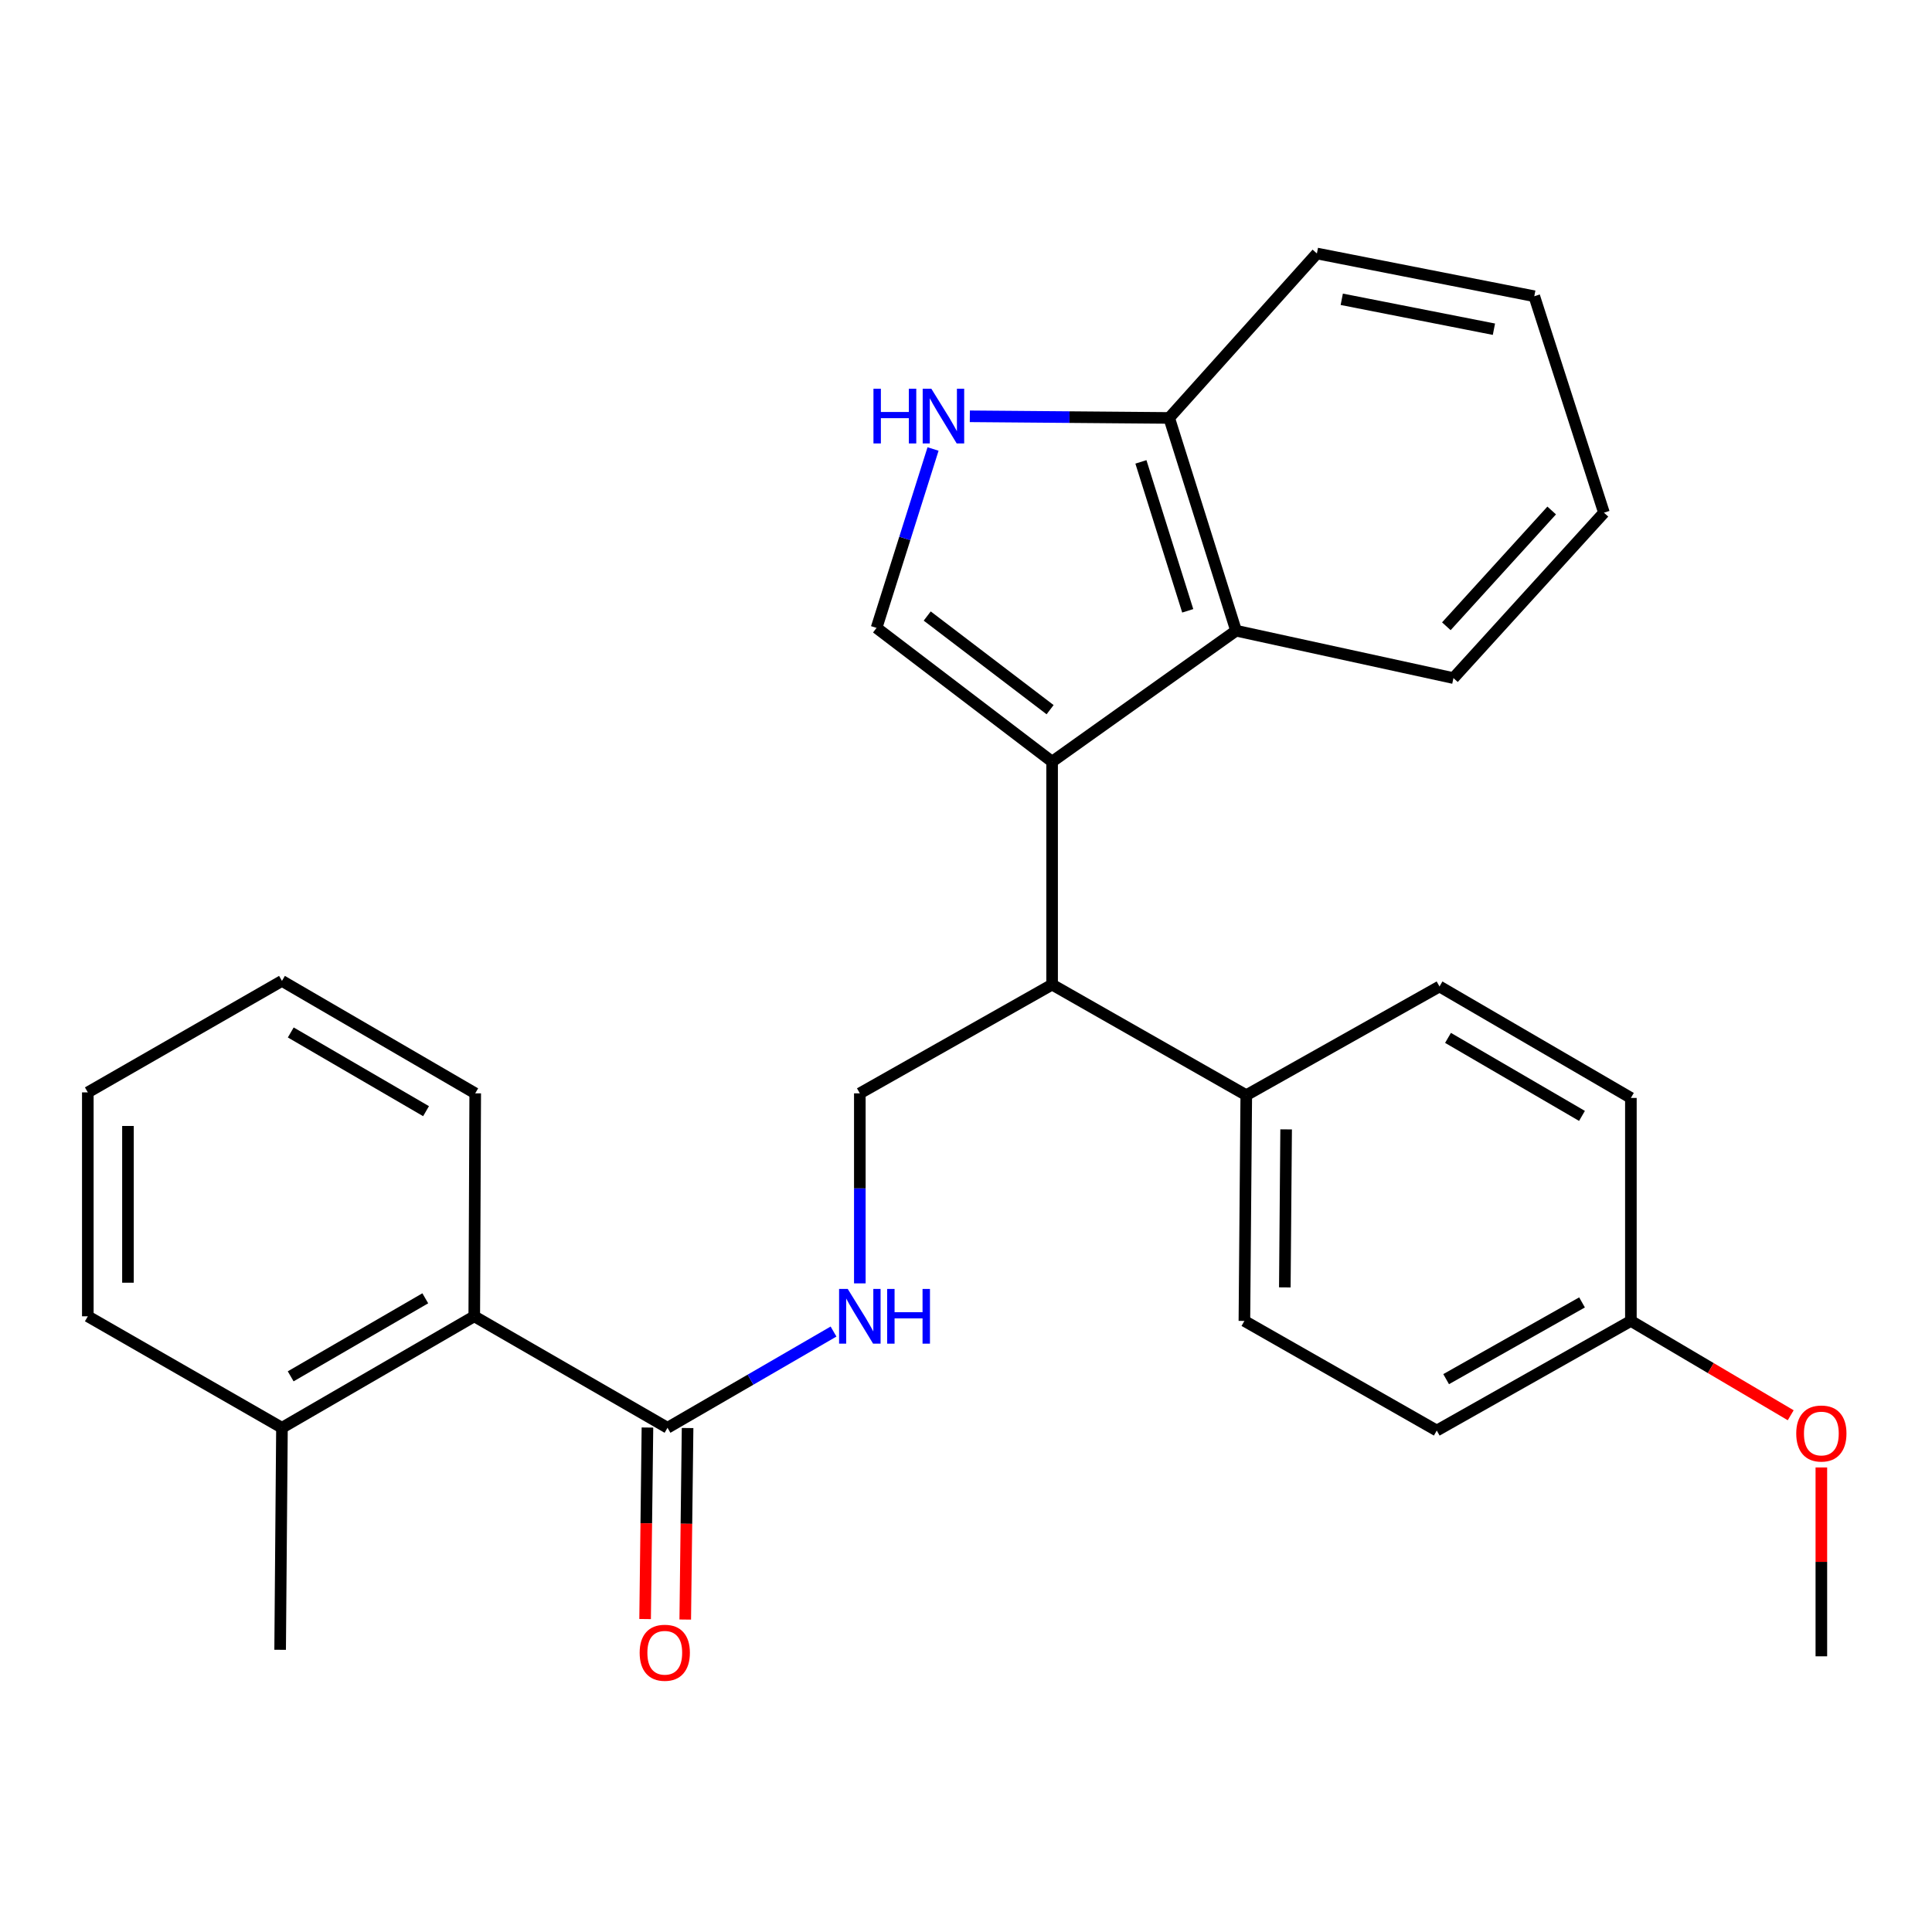 <?xml version='1.0' encoding='iso-8859-1'?>
<svg version='1.1' baseProfile='full'
              xmlns='http://www.w3.org/2000/svg'
                      xmlns:rdkit='http://www.rdkit.org/xml'
                      xmlns:xlink='http://www.w3.org/1999/xlink'
                  xml:space='preserve'
width='1000px' height='1000px' viewBox='0 0 1000 1000'>
<!-- END OF HEADER -->
<rect style='opacity:1.0;fill:#FFFFFF;stroke:none' width='1000' height='1000' x='0' y='0'> </rect>
<path class='bond-0' d='M 544.568,394.239 L 453.704,324.995' style='fill:none;fill-rule:evenodd;stroke:#000000;stroke-width:6px;stroke-linecap:butt;stroke-linejoin:miter;stroke-opacity:1' />
<path class='bond-0' d='M 543.531,367.328 L 479.927,318.857' style='fill:none;fill-rule:evenodd;stroke:#000000;stroke-width:6px;stroke-linecap:butt;stroke-linejoin:miter;stroke-opacity:1' />
<path class='bond-2' d='M 544.568,394.239 L 639.782,326.45' style='fill:none;fill-rule:evenodd;stroke:#000000;stroke-width:6px;stroke-linecap:butt;stroke-linejoin:miter;stroke-opacity:1' />
<path class='bond-3' d='M 544.568,394.239 L 544.568,509.631' style='fill:none;fill-rule:evenodd;stroke:#000000;stroke-width:6px;stroke-linecap:butt;stroke-linejoin:miter;stroke-opacity:1' />
<path class='bond-1' d='M 453.704,324.995 L 468.323,278.697' style='fill:none;fill-rule:evenodd;stroke:#000000;stroke-width:6px;stroke-linecap:butt;stroke-linejoin:miter;stroke-opacity:1' />
<path class='bond-1' d='M 468.323,278.697 L 482.942,232.398' style='fill:none;fill-rule:evenodd;stroke:#0000FF;stroke-width:6px;stroke-linecap:butt;stroke-linejoin:miter;stroke-opacity:1' />
<path class='bond-28' d='M 501.982,215.476 L 553.574,215.899' style='fill:none;fill-rule:evenodd;stroke:#0000FF;stroke-width:6px;stroke-linecap:butt;stroke-linejoin:miter;stroke-opacity:1' />
<path class='bond-28' d='M 553.574,215.899 L 605.166,216.322' style='fill:none;fill-rule:evenodd;stroke:#000000;stroke-width:6px;stroke-linecap:butt;stroke-linejoin:miter;stroke-opacity:1' />
<path class='bond-8' d='M 639.782,326.45 L 605.166,216.322' style='fill:none;fill-rule:evenodd;stroke:#000000;stroke-width:6px;stroke-linecap:butt;stroke-linejoin:miter;stroke-opacity:1' />
<path class='bond-8' d='M 614.769,316.161 L 590.538,239.071' style='fill:none;fill-rule:evenodd;stroke:#000000;stroke-width:6px;stroke-linecap:butt;stroke-linejoin:miter;stroke-opacity:1' />
<path class='bond-17' d='M 639.782,326.45 L 752.311,350.978' style='fill:none;fill-rule:evenodd;stroke:#000000;stroke-width:6px;stroke-linecap:butt;stroke-linejoin:miter;stroke-opacity:1' />
<path class='bond-6' d='M 544.568,509.631 L 445.047,565.912' style='fill:none;fill-rule:evenodd;stroke:#000000;stroke-width:6px;stroke-linecap:butt;stroke-linejoin:miter;stroke-opacity:1' />
<path class='bond-9' d='M 544.568,509.631 L 645.069,566.87' style='fill:none;fill-rule:evenodd;stroke:#000000;stroke-width:6px;stroke-linecap:butt;stroke-linejoin:miter;stroke-opacity:1' />
<path class='bond-4' d='M 345.504,739.016 L 388.468,714.112' style='fill:none;fill-rule:evenodd;stroke:#000000;stroke-width:6px;stroke-linecap:butt;stroke-linejoin:miter;stroke-opacity:1' />
<path class='bond-4' d='M 388.468,714.112 L 431.431,689.208' style='fill:none;fill-rule:evenodd;stroke:#0000FF;stroke-width:6px;stroke-linecap:butt;stroke-linejoin:miter;stroke-opacity:1' />
<path class='bond-7' d='M 345.504,739.016 L 245.476,681.315' style='fill:none;fill-rule:evenodd;stroke:#000000;stroke-width:6px;stroke-linecap:butt;stroke-linejoin:miter;stroke-opacity:1' />
<path class='bond-10' d='M 335.117,738.89 L 334.512,788.455' style='fill:none;fill-rule:evenodd;stroke:#000000;stroke-width:6px;stroke-linecap:butt;stroke-linejoin:miter;stroke-opacity:1' />
<path class='bond-10' d='M 334.512,788.455 L 333.907,838.021' style='fill:none;fill-rule:evenodd;stroke:#FF0000;stroke-width:6px;stroke-linecap:butt;stroke-linejoin:miter;stroke-opacity:1' />
<path class='bond-10' d='M 355.892,739.143 L 355.287,788.709' style='fill:none;fill-rule:evenodd;stroke:#000000;stroke-width:6px;stroke-linecap:butt;stroke-linejoin:miter;stroke-opacity:1' />
<path class='bond-10' d='M 355.287,788.709 L 354.682,838.275' style='fill:none;fill-rule:evenodd;stroke:#FF0000;stroke-width:6px;stroke-linecap:butt;stroke-linejoin:miter;stroke-opacity:1' />
<path class='bond-5' d='M 445.047,664.27 L 445.047,615.091' style='fill:none;fill-rule:evenodd;stroke:#0000FF;stroke-width:6px;stroke-linecap:butt;stroke-linejoin:miter;stroke-opacity:1' />
<path class='bond-5' d='M 445.047,615.091 L 445.047,565.912' style='fill:none;fill-rule:evenodd;stroke:#000000;stroke-width:6px;stroke-linecap:butt;stroke-linejoin:miter;stroke-opacity:1' />
<path class='bond-11' d='M 245.476,681.315 L 145.944,739.016' style='fill:none;fill-rule:evenodd;stroke:#000000;stroke-width:6px;stroke-linecap:butt;stroke-linejoin:miter;stroke-opacity:1' />
<path class='bond-11' d='M 220.126,671.996 L 150.454,712.387' style='fill:none;fill-rule:evenodd;stroke:#000000;stroke-width:6px;stroke-linecap:butt;stroke-linejoin:miter;stroke-opacity:1' />
<path class='bond-19' d='M 245.476,681.315 L 245.972,565.912' style='fill:none;fill-rule:evenodd;stroke:#000000;stroke-width:6px;stroke-linecap:butt;stroke-linejoin:miter;stroke-opacity:1' />
<path class='bond-20' d='M 605.166,216.322 L 681.624,131.207' style='fill:none;fill-rule:evenodd;stroke:#000000;stroke-width:6px;stroke-linecap:butt;stroke-linejoin:miter;stroke-opacity:1' />
<path class='bond-12' d='M 645.069,566.87 L 644.099,683.704' style='fill:none;fill-rule:evenodd;stroke:#000000;stroke-width:6px;stroke-linecap:butt;stroke-linejoin:miter;stroke-opacity:1' />
<path class='bond-12' d='M 665.699,584.568 L 665.021,666.352' style='fill:none;fill-rule:evenodd;stroke:#000000;stroke-width:6px;stroke-linecap:butt;stroke-linejoin:miter;stroke-opacity:1' />
<path class='bond-13' d='M 645.069,566.87 L 745.085,510.6' style='fill:none;fill-rule:evenodd;stroke:#000000;stroke-width:6px;stroke-linecap:butt;stroke-linejoin:miter;stroke-opacity:1' />
<path class='bond-21' d='M 145.944,739.016 L 144.998,853.934' style='fill:none;fill-rule:evenodd;stroke:#000000;stroke-width:6px;stroke-linecap:butt;stroke-linejoin:miter;stroke-opacity:1' />
<path class='bond-22' d='M 145.944,739.016 L 45.455,681.315' style='fill:none;fill-rule:evenodd;stroke:#000000;stroke-width:6px;stroke-linecap:butt;stroke-linejoin:miter;stroke-opacity:1' />
<path class='bond-16' d='M 644.099,683.704 L 743.666,740.448' style='fill:none;fill-rule:evenodd;stroke:#000000;stroke-width:6px;stroke-linecap:butt;stroke-linejoin:miter;stroke-opacity:1' />
<path class='bond-15' d='M 745.085,510.6 L 844.144,568.29' style='fill:none;fill-rule:evenodd;stroke:#000000;stroke-width:6px;stroke-linecap:butt;stroke-linejoin:miter;stroke-opacity:1' />
<path class='bond-15' d='M 749.488,537.207 L 818.829,577.59' style='fill:none;fill-rule:evenodd;stroke:#000000;stroke-width:6px;stroke-linecap:butt;stroke-linejoin:miter;stroke-opacity:1' />
<path class='bond-14' d='M 844.144,683.704 L 844.144,568.29' style='fill:none;fill-rule:evenodd;stroke:#000000;stroke-width:6px;stroke-linecap:butt;stroke-linejoin:miter;stroke-opacity:1' />
<path class='bond-18' d='M 844.144,683.704 L 885.506,708.121' style='fill:none;fill-rule:evenodd;stroke:#000000;stroke-width:6px;stroke-linecap:butt;stroke-linejoin:miter;stroke-opacity:1' />
<path class='bond-18' d='M 885.506,708.121 L 926.867,732.538' style='fill:none;fill-rule:evenodd;stroke:#FF0000;stroke-width:6px;stroke-linecap:butt;stroke-linejoin:miter;stroke-opacity:1' />
<path class='bond-29' d='M 844.144,683.704 L 743.666,740.448' style='fill:none;fill-rule:evenodd;stroke:#000000;stroke-width:6px;stroke-linecap:butt;stroke-linejoin:miter;stroke-opacity:1' />
<path class='bond-29' d='M 818.856,674.125 L 748.521,713.845' style='fill:none;fill-rule:evenodd;stroke:#000000;stroke-width:6px;stroke-linecap:butt;stroke-linejoin:miter;stroke-opacity:1' />
<path class='bond-24' d='M 752.311,350.978 L 830.201,265.366' style='fill:none;fill-rule:evenodd;stroke:#000000;stroke-width:6px;stroke-linecap:butt;stroke-linejoin:miter;stroke-opacity:1' />
<path class='bond-24' d='M 748.627,324.154 L 803.149,264.226' style='fill:none;fill-rule:evenodd;stroke:#000000;stroke-width:6px;stroke-linecap:butt;stroke-linejoin:miter;stroke-opacity:1' />
<path class='bond-23' d='M 942.729,759.547 L 942.729,808.426' style='fill:none;fill-rule:evenodd;stroke:#FF0000;stroke-width:6px;stroke-linecap:butt;stroke-linejoin:miter;stroke-opacity:1' />
<path class='bond-23' d='M 942.729,808.426 L 942.729,857.305' style='fill:none;fill-rule:evenodd;stroke:#000000;stroke-width:6px;stroke-linecap:butt;stroke-linejoin:miter;stroke-opacity:1' />
<path class='bond-25' d='M 245.972,565.912 L 145.944,507.714' style='fill:none;fill-rule:evenodd;stroke:#000000;stroke-width:6px;stroke-linecap:butt;stroke-linejoin:miter;stroke-opacity:1' />
<path class='bond-25' d='M 220.52,575.141 L 150.5,534.402' style='fill:none;fill-rule:evenodd;stroke:#000000;stroke-width:6px;stroke-linecap:butt;stroke-linejoin:miter;stroke-opacity:1' />
<path class='bond-30' d='M 681.624,131.207 L 794.141,153.334' style='fill:none;fill-rule:evenodd;stroke:#000000;stroke-width:6px;stroke-linecap:butt;stroke-linejoin:miter;stroke-opacity:1' />
<path class='bond-30' d='M 694.493,154.912 L 773.255,170.401' style='fill:none;fill-rule:evenodd;stroke:#000000;stroke-width:6px;stroke-linecap:butt;stroke-linejoin:miter;stroke-opacity:1' />
<path class='bond-31' d='M 45.455,681.315 L 45.455,565.416' style='fill:none;fill-rule:evenodd;stroke:#000000;stroke-width:6px;stroke-linecap:butt;stroke-linejoin:miter;stroke-opacity:1' />
<path class='bond-31' d='M 66.231,663.93 L 66.231,582.801' style='fill:none;fill-rule:evenodd;stroke:#000000;stroke-width:6px;stroke-linecap:butt;stroke-linejoin:miter;stroke-opacity:1' />
<path class='bond-26' d='M 830.201,265.366 L 794.141,153.334' style='fill:none;fill-rule:evenodd;stroke:#000000;stroke-width:6px;stroke-linecap:butt;stroke-linejoin:miter;stroke-opacity:1' />
<path class='bond-27' d='M 145.944,507.714 L 45.455,565.416' style='fill:none;fill-rule:evenodd;stroke:#000000;stroke-width:6px;stroke-linecap:butt;stroke-linejoin:miter;stroke-opacity:1' />
<path  class='atom-2' d='M 452.101 201.204
L 455.941 201.204
L 455.941 213.244
L 470.421 213.244
L 470.421 201.204
L 474.261 201.204
L 474.261 229.524
L 470.421 229.524
L 470.421 216.444
L 455.941 216.444
L 455.941 229.524
L 452.101 229.524
L 452.101 201.204
' fill='#0000FF'/>
<path  class='atom-2' d='M 482.061 201.204
L 491.341 216.204
Q 492.261 217.684, 493.741 220.364
Q 495.221 223.044, 495.301 223.204
L 495.301 201.204
L 499.061 201.204
L 499.061 229.524
L 495.181 229.524
L 485.221 213.124
Q 484.061 211.204, 482.821 209.004
Q 481.621 206.804, 481.261 206.124
L 481.261 229.524
L 477.581 229.524
L 477.581 201.204
L 482.061 201.204
' fill='#0000FF'/>
<path  class='atom-6' d='M 438.787 667.155
L 448.067 682.155
Q 448.987 683.635, 450.467 686.315
Q 451.947 688.995, 452.027 689.155
L 452.027 667.155
L 455.787 667.155
L 455.787 695.475
L 451.907 695.475
L 441.947 679.075
Q 440.787 677.155, 439.547 674.955
Q 438.347 672.755, 437.987 672.075
L 437.987 695.475
L 434.307 695.475
L 434.307 667.155
L 438.787 667.155
' fill='#0000FF'/>
<path  class='atom-6' d='M 459.187 667.155
L 463.027 667.155
L 463.027 679.195
L 477.507 679.195
L 477.507 667.155
L 481.347 667.155
L 481.347 695.475
L 477.507 695.475
L 477.507 682.395
L 463.027 682.395
L 463.027 695.475
L 459.187 695.475
L 459.187 667.155
' fill='#0000FF'/>
<path  class='atom-11' d='M 331.084 855.457
Q 331.084 848.657, 334.444 844.857
Q 337.804 841.057, 344.084 841.057
Q 350.364 841.057, 353.724 844.857
Q 357.084 848.657, 357.084 855.457
Q 357.084 862.337, 353.684 866.257
Q 350.284 870.137, 344.084 870.137
Q 337.844 870.137, 334.444 866.257
Q 331.084 862.377, 331.084 855.457
M 344.084 866.937
Q 348.404 866.937, 350.724 864.057
Q 353.084 861.137, 353.084 855.457
Q 353.084 849.897, 350.724 847.097
Q 348.404 844.257, 344.084 844.257
Q 339.764 844.257, 337.404 847.057
Q 335.084 849.857, 335.084 855.457
Q 335.084 861.177, 337.404 864.057
Q 339.764 866.937, 344.084 866.937
' fill='#FF0000'/>
<path  class='atom-19' d='M 929.729 741.982
Q 929.729 735.182, 933.089 731.382
Q 936.449 727.582, 942.729 727.582
Q 949.009 727.582, 952.369 731.382
Q 955.729 735.182, 955.729 741.982
Q 955.729 748.862, 952.329 752.782
Q 948.929 756.662, 942.729 756.662
Q 936.489 756.662, 933.089 752.782
Q 929.729 748.902, 929.729 741.982
M 942.729 753.462
Q 947.049 753.462, 949.369 750.582
Q 951.729 747.662, 951.729 741.982
Q 951.729 736.422, 949.369 733.622
Q 947.049 730.782, 942.729 730.782
Q 938.409 730.782, 936.049 733.582
Q 933.729 736.382, 933.729 741.982
Q 933.729 747.702, 936.049 750.582
Q 938.409 753.462, 942.729 753.462
' fill='#FF0000'/>
</svg>
